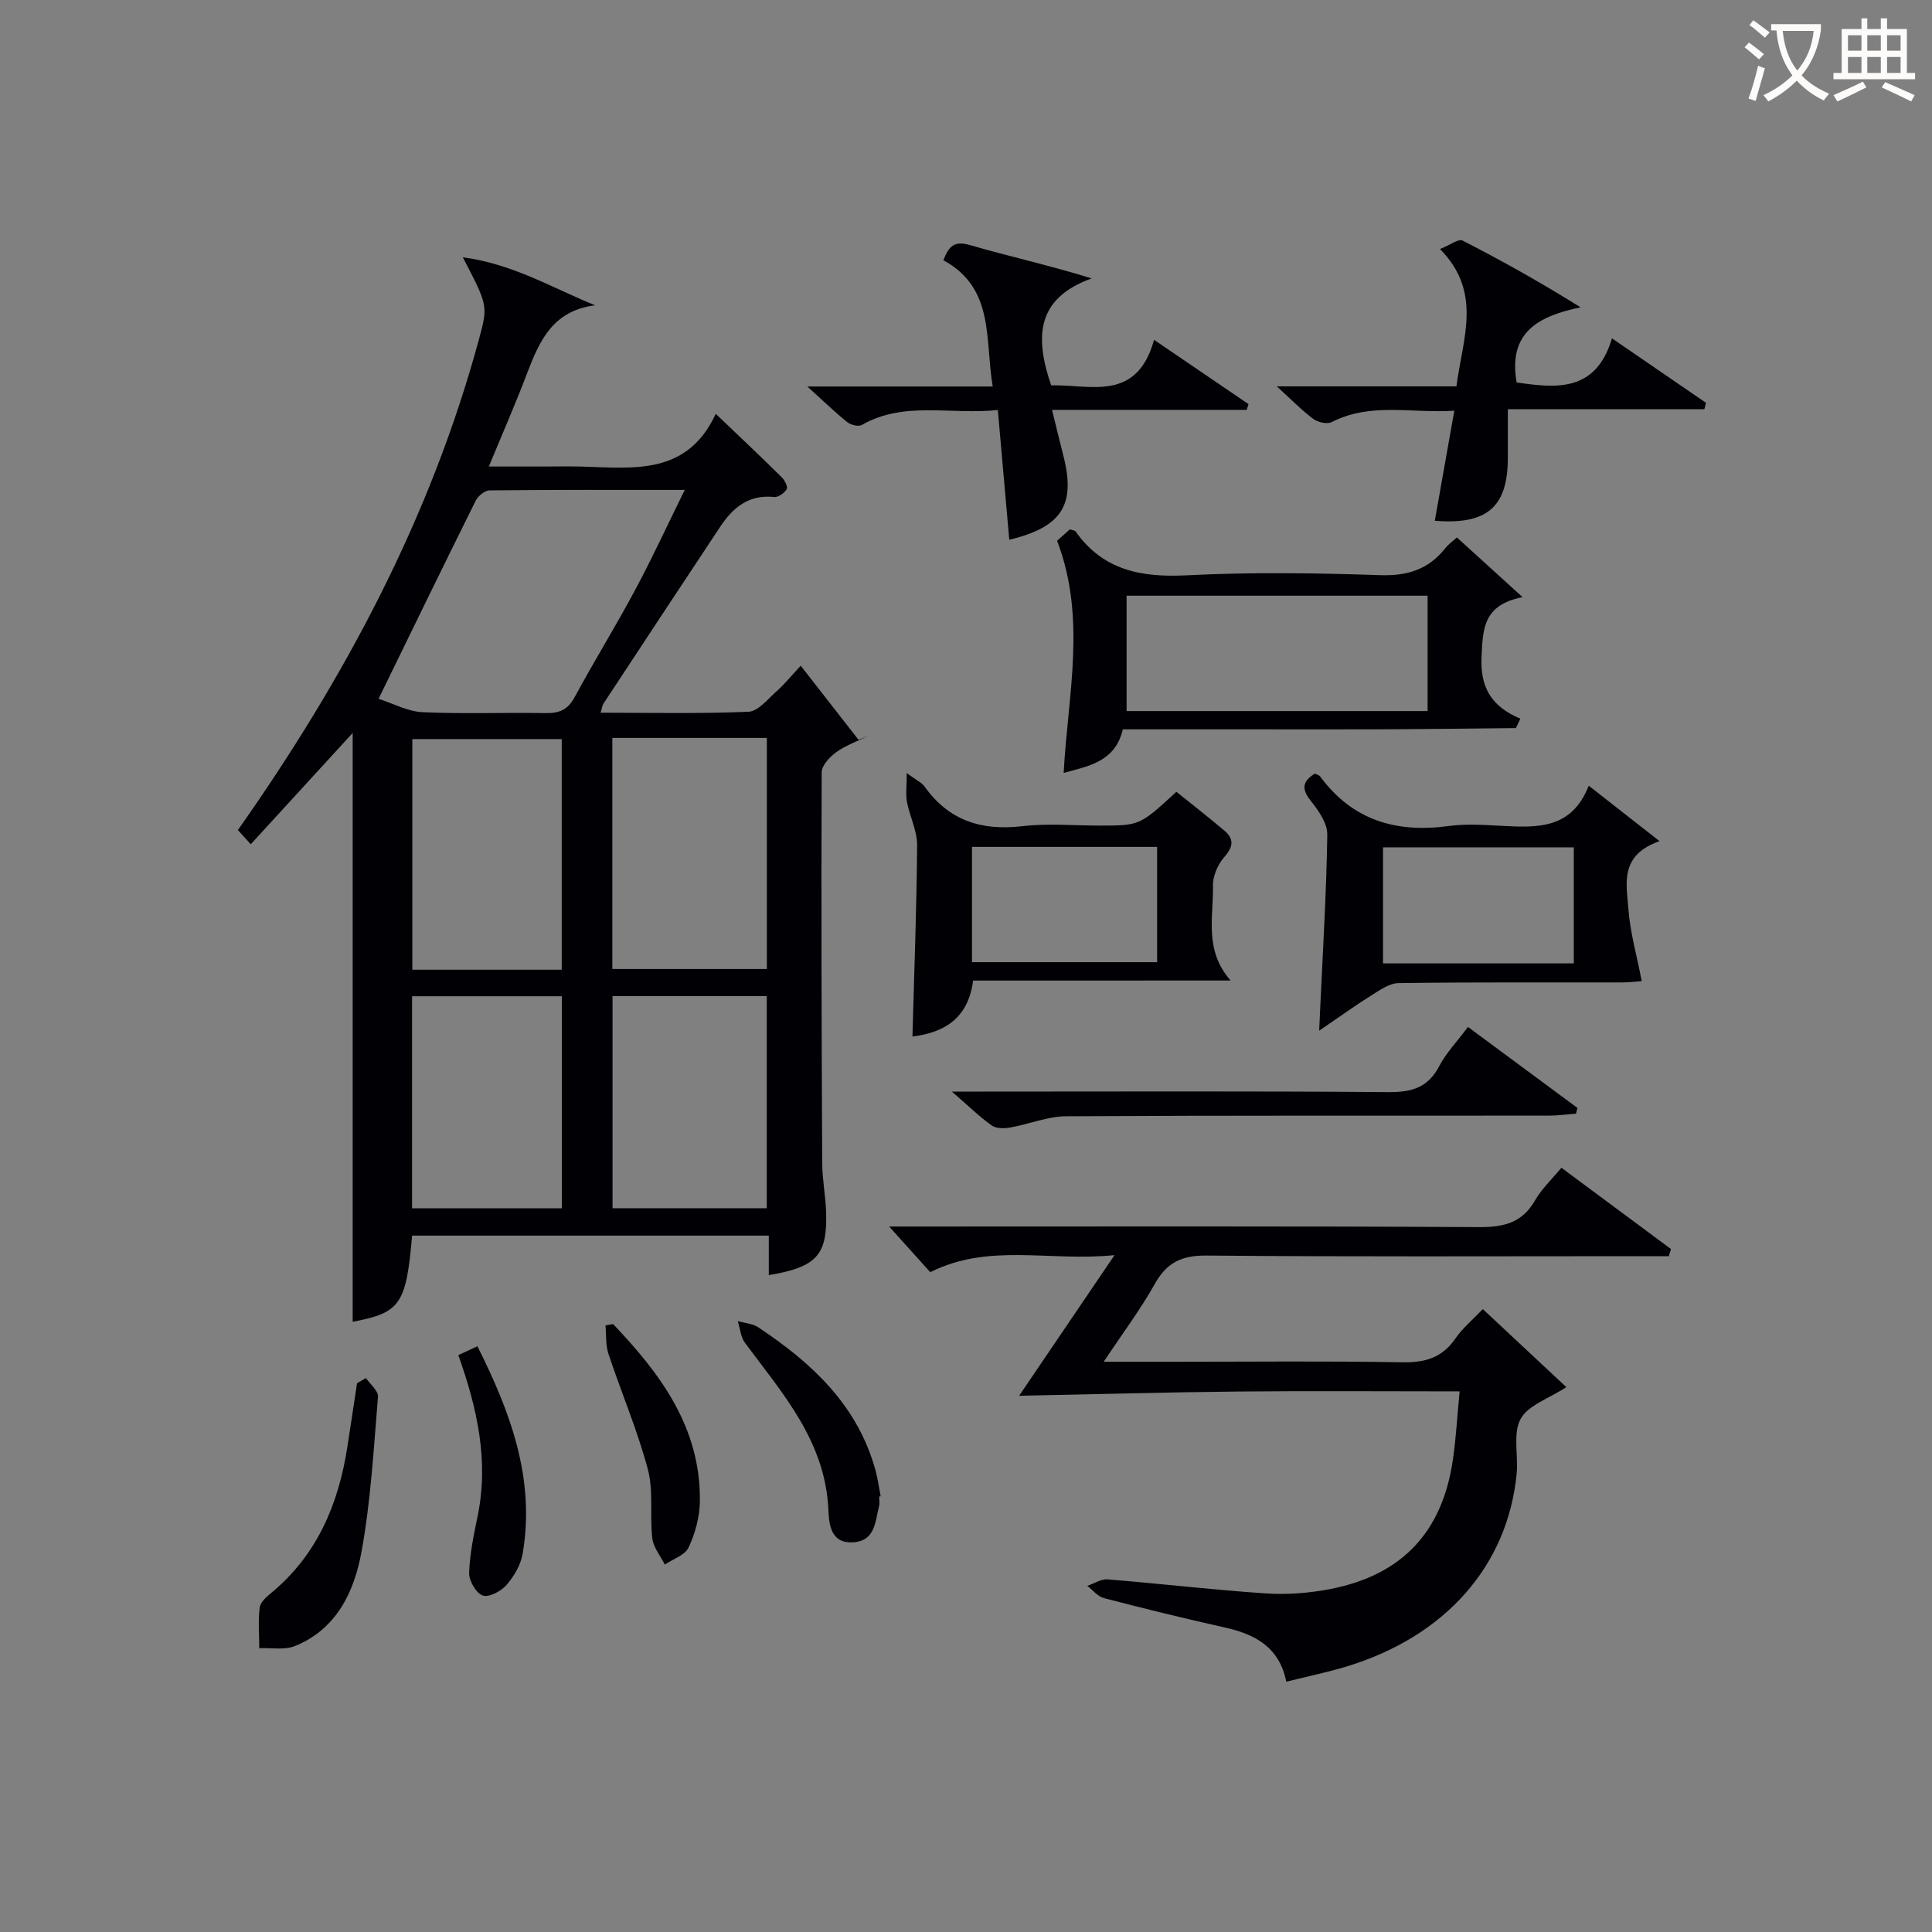 <svg enable-background="new 0 0 400 400" viewBox="0 0 400 400" xmlns="http://www.w3.org/2000/svg"><rect x="0" y="0" width="400" height="400" fill="#808080" stroke="none"/><g fill="#010105"><path d="m85.32 255.82c-1.23 14.29-2.45 15.96-12.3 17.84 0-40.78 0-81.65 0-121.91-6.53 7.13-13.71 14.97-21.1 23.04-1.38-1.52-2.14-2.35-2.67-2.93 22.12-31.41 39.9-64.66 49.94-101.71 1.86-6.87 1.83-6.88-3.37-16.88 10.4 1.38 18.5 6.34 27.39 9.94-8.77 1.1-11.54 7.39-14.09 14.1-2.34 6.18-5 12.23-7.91 19.28h10.79c2.83 0 5.67-.06 8.5.01 10.64.29 21.73 1.91 27.69-10.92 5.08 4.85 9.42 8.94 13.66 13.13.62.61 1.31 2.01 1.03 2.48-.48.8-1.77 1.7-2.61 1.61-5.23-.56-8.53 2.19-11.15 6.14-8.09 12.2-16.14 24.42-24.19 36.65-.24.36-.27.85-.58 1.87 10.41 0 20.53.23 30.62-.2 1.99-.08 3.96-2.6 5.77-4.2 1.61-1.42 2.97-3.12 5.04-5.33 4.07 5.21 8.02 10.28 11.97 15.34.68-.27 1.35-.55 2.03-.82-2.23 1.1-4.64 1.94-6.63 3.37-1.35.97-3.02 2.75-3.03 4.17-.11 26.99-.02 53.98.11 80.97.02 3.31.68 6.62.8 9.94.32 9.04-1.89 11.53-11.86 13.2 0-2.63 0-5.2 0-8.18-24.81 0-49.18 0-73.85 0zm56.45-154.39c-14.26 0-27.34-.05-40.42.1-.99.01-2.39 1.18-2.88 2.17-6.57 13.21-13.02 26.49-20.09 40.98 2.97.95 6.02 2.63 9.13 2.77 8.47.39 16.97.04 25.46.19 2.8.05 4.59-.68 6-3.29 4.02-7.45 8.49-14.66 12.49-22.13 3.49-6.5 6.58-13.22 10.31-20.79zm17 51.35c-10.77 0-21.3 0-31.99 0v47.84h31.99c0-16.14 0-31.89 0-47.84zm-42.47.24c-10.68 0-20.93 0-30.93 0v47.75h30.93c0-15.97 0-31.71 0-47.75zm10.52 53.22v43.91h31.93c0-14.86 0-29.26 0-43.91-10.67 0-21.09 0-31.93 0zm-41.51.02v43.9h31.01c0-14.84 0-29.24 0-43.9-10.36 0-20.44 0-31.01 0z"/><path d="m192.6 263.39c-2.81-3.12-5.54-6.15-8.51-9.45h5.14c38.99 0 77.97-.1 116.96.12 5.13.03 8.94-.86 11.62-5.53 1.38-2.4 3.5-4.38 5.46-6.76 7.71 5.72 15.2 11.27 22.69 16.83-.15.49-.3.99-.45 1.48-2.24 0-4.48 0-6.72 0-29.66 0-59.31.14-88.97-.13-5.13-.05-8.24 1.42-10.73 5.87-2.97 5.3-6.65 10.2-10.58 16.12h14.76c15.66 0 31.33-.18 46.98.11 4.74.09 8.31-.9 11.07-4.92 1.47-2.14 3.55-3.85 5.68-6.09 5.94 5.55 11.59 10.83 17.29 16.15-3.64 2.38-7.94 3.75-9.47 6.6-1.63 3.03-.45 7.49-.81 11.3-1.84 19.12-14.84 33.81-35.38 39.99-3.94 1.18-7.98 2.02-12.32 3.1-1.41-7.09-6.37-9.8-12.62-11.2-8.41-1.88-16.78-3.93-25.12-6.1-1.29-.33-2.31-1.67-3.46-2.54 1.41-.48 2.86-1.46 4.22-1.35 10.92.89 21.82 2.18 32.75 2.91 4.42.29 9-.06 13.36-.91 14.89-2.9 23.23-11.85 25.38-26.87.63-4.4.88-8.86 1.38-14.05-15.7 0-30.8-.12-45.89.03-15 .15-30 .57-45.31.88 6.39-9.43 12.59-18.57 19.75-29.12-13.53 1.39-25.94-2.59-38.15 3.53z"/><path d="m232.47 151c-1.58 6.66-6.9 7.57-12.25 9.02.86-16.14 4.78-31.97-1.36-48.06.59-.53 1.67-1.49 2.64-2.36.59.2 1.04.21 1.19.43 5.71 8.09 13.65 9.56 23.06 9.08 13.3-.68 26.66-.48 39.98-.03 5.67.19 9.99-1.17 13.47-5.54.71-.89 1.67-1.57 2.43-2.27 4.29 3.9 8.44 7.67 13.6 12.36-8.16 1.61-8.22 6.54-8.49 12.37-.3 6.36 2.05 10.27 8.03 12.8-.31.65-.62 1.3-.92 1.94-8.79.09-17.57.21-26.36.25-9.17.04-18.33.01-27.5.01-8.98 0-17.98 0-27.52 0zm.78-3.78h62.32c0-8.25 0-16.12 0-23.89-20.98 0-41.53 0-62.32 0z"/><path d="m206.59 84.89c-9.88 1.04-19.38-1.93-28.15 3.09-.69.4-2.27.01-3-.56-2.54-2.04-4.88-4.32-8.29-7.4h38.38c-1.66-9.87.45-20.31-10.22-26.15 1.13-2.81 2.17-4.11 5.52-3.13 8.05 2.35 16.26 4.13 25.18 6.9-11.69 4.23-11.69 12.38-8.38 22.15 8.02-.25 17.67 3.59 21.31-9.43 6.94 4.73 13.24 9.02 19.55 13.31-.12.4-.25.79-.37 1.19-13.19 0-26.37 0-40.31 0 .88 3.55 1.54 6.36 2.27 9.16 2.73 10.42-.09 15.07-11.12 17.73-.78-8.75-1.54-17.44-2.37-26.86z"/><path d="m343.59 174.15c-8.35 2.93-6.83 8.86-6.46 13.94.35 4.85 1.73 9.62 2.77 15.04-.57.04-2.27.26-3.96.27-15.47.03-30.94-.08-46.41.14-1.92.03-3.94 1.51-5.72 2.62-3.28 2.05-6.42 4.33-10.69 7.23.12-2.7.17-3.76.22-4.82.55-11.93 1.29-23.87 1.46-35.81.03-2.31-1.8-4.92-3.38-6.91-1.91-2.39-1.91-4 .79-5.68.34.17.89.28 1.13.61 6.69 9.08 15.75 11.71 26.58 10.24 3.59-.49 7.32-.23 10.97-.04 7.28.38 14.49.78 18.04-8.31 5.01 3.91 9.4 7.36 14.66 11.48zm-17.75 1.28c-13.53 0-26.54 0-39.5 0v24.03h39.5c0-8.15 0-15.92 0-24.03z"/><path d="m201.47 203.02c-1.03 8.07-6.28 10.8-12.56 11.58.36-13.15.87-26.38.97-39.61.02-2.97-1.52-5.93-2.1-8.94-.3-1.54-.05-3.19-.05-5.99 2.15 1.58 3.13 2 3.66 2.74 5.03 7.1 11.83 9.25 20.3 8.25 5.25-.62 10.64-.12 15.96-.12 8.31 0 8.31 0 15.91-7 3.29 2.66 6.68 5.28 9.94 8.05 2.03 1.73 1.86 3.35-.03 5.47-1.35 1.52-2.39 3.96-2.34 5.96.14 6.43-1.9 13.24 3.65 19.6-18.39.01-35.76.01-53.31.01zm-.23-3.81h38.33c0-8.25 0-16.11 0-23.87-12.99 0-25.54 0-38.33 0z"/><path d="m333.74 70.05c7.03 4.82 13.25 9.09 19.47 13.35-.11.44-.23.88-.34 1.32-13.32 0-26.65 0-40.69 0v10.09c-.01 10.11-4.23 13.89-15.12 13.01 1.32-7.43 2.63-14.83 4.04-22.79-8.75.6-17.25-1.8-25.36 2.35-.95.49-2.87.07-3.81-.63-2.39-1.77-4.48-3.94-7.58-6.76h37.19c1.29-9.99 5.45-19.43-3.4-28.43 2.03-.8 3.82-2.19 4.68-1.75 8.2 4.2 16.24 8.71 24.42 13.82-8.72 1.81-15.05 5.16-13.24 15.55 8.22 1.21 16.42 2.05 19.74-9.13z"/><path d="m303.93 212.62c7.84 5.8 15.26 11.28 22.67 16.77-.1.39-.21.79-.31 1.18-1.88.14-3.75.41-5.63.41-33.31.03-66.62-.06-99.93.13-3.84.02-7.66 1.64-11.53 2.32-1.25.22-2.92.26-3.85-.4-2.54-1.8-4.79-4.01-8.27-7.03h6.43c27.98 0 55.96-.12 83.94.11 4.81.04 8.2-.91 10.53-5.39 1.45-2.75 3.7-5.09 5.95-8.1z"/><path d="m75.76 285.31c.88 1.29 2.6 2.66 2.5 3.87-.89 10.72-1.49 21.52-3.41 32.08-1.5 8.24-5.13 16.01-13.74 19.52-2.18.89-4.94.35-7.43.46-.01-2.81-.25-5.66.09-8.43.14-1.1 1.42-2.22 2.42-3.04 9.48-7.86 13.88-18.34 15.72-30.16.69-4.41 1.34-8.82 2.01-13.23.61-.36 1.22-.71 1.84-1.07z"/><path d="m182.02 309.85c0 .66.14 1.36-.02 1.99-.81 3.12-.76 7.08-5.16 7.46-4.86.42-5.19-3.66-5.34-6.81-.65-14.12-9.48-23.99-17.27-34.48-.89-1.2-1-2.98-1.48-4.49 1.42.41 3.05.5 4.23 1.28 11.13 7.39 20.62 16.18 24.3 29.68.47 1.74.71 3.54 1.05 5.31-.1.02-.2.04-.31.06z"/><path d="m126.93 274.13c9.84 10.33 18.18 21.47 17.97 36.75-.04 3.2-.97 6.59-2.33 9.5-.74 1.6-3.23 2.39-4.93 3.55-.9-1.81-2.37-3.55-2.59-5.43-.55-4.76.28-9.8-.93-14.33-2.16-8.1-5.5-15.89-8.15-23.87-.61-1.83-.43-3.92-.61-5.89.52-.09 1.05-.19 1.57-.28z"/><path d="m94.89 280.56c1.19-.55 2.33-1.08 3.95-1.83 6.87 13.68 12.02 27.49 9.36 42.99-.4 2.31-1.8 4.68-3.37 6.47-1.12 1.28-3.65 2.6-4.9 2.14-1.38-.51-2.85-3.06-2.8-4.68.12-3.92.96-7.85 1.75-11.72 2.37-11.48-.08-22.38-3.99-33.37z"/></g><path d="m362.1 8.8c1.1.8 2.1 1.6 3.1 2.4l-1 1.1c-1.3-1.1-2.3-2-3-2.5zm1.9 4.8c.5.2.9.4 1.4.5-.6 2.3-1.3 4.5-1.9 6.8l-1.5-.5c.8-2.1 1.4-4.3 2-6.8zm-1-9.4c1.3.9 2.4 1.8 3.4 2.5l-1 1.1c-1.4-1.2-2.4-2.1-3.2-2.6zm3.7 2.2v-1.4h10.3v1.2c-.5 3.6-1.8 6.8-4 9.4 1.5 1.6 3.4 2.8 5.7 3.8-.3.4-.7.8-1.1 1.4-2.3-1.1-4.1-2.5-5.6-4.1-1.6 1.6-3.6 3.1-5.9 4.3-.3-.5-.7-.9-1-1.3 2.4-1.1 4.4-2.5 6-4.1-1.9-2.5-3-5.6-3.3-9.3h-1.1zm8.8 0h-6.4c.3 3.3 1.3 6 3 8.2 2-2.3 3.1-5.1 3.4-8.2z" fill="#fcfbfa"/><path d="m385.3 3.8h1.3v2.2h2.8v-2.2h1.3v2.2h4.1v9.1h1.7v1.3h-16.9v-1.3h1.7v-9.1h4.1v-2.2zm.4 13.1.7 1.2c-1.8.9-3.8 1.9-6 2.9-.2-.4-.5-.8-.8-1.3 2.3-1 4.3-1.9 6.1-2.8zm-3.1-6.4h2.8v-3.2h-2.8zm0 4.6h2.8v-3.3h-2.8zm4-4.6h2.8v-3.2h-2.8zm0 4.6h2.8v-3.3h-2.8zm3.7 1.9c2.1.9 4.1 1.8 6.1 2.7l-.7 1.3c-2.2-1.1-4.2-2-6.1-2.9zm3.2-9.7h-2.8v3.2h2.8zm-2.8 7.8h2.8v-3.3h-2.8z" fill="#fcfbfa"/></svg>
